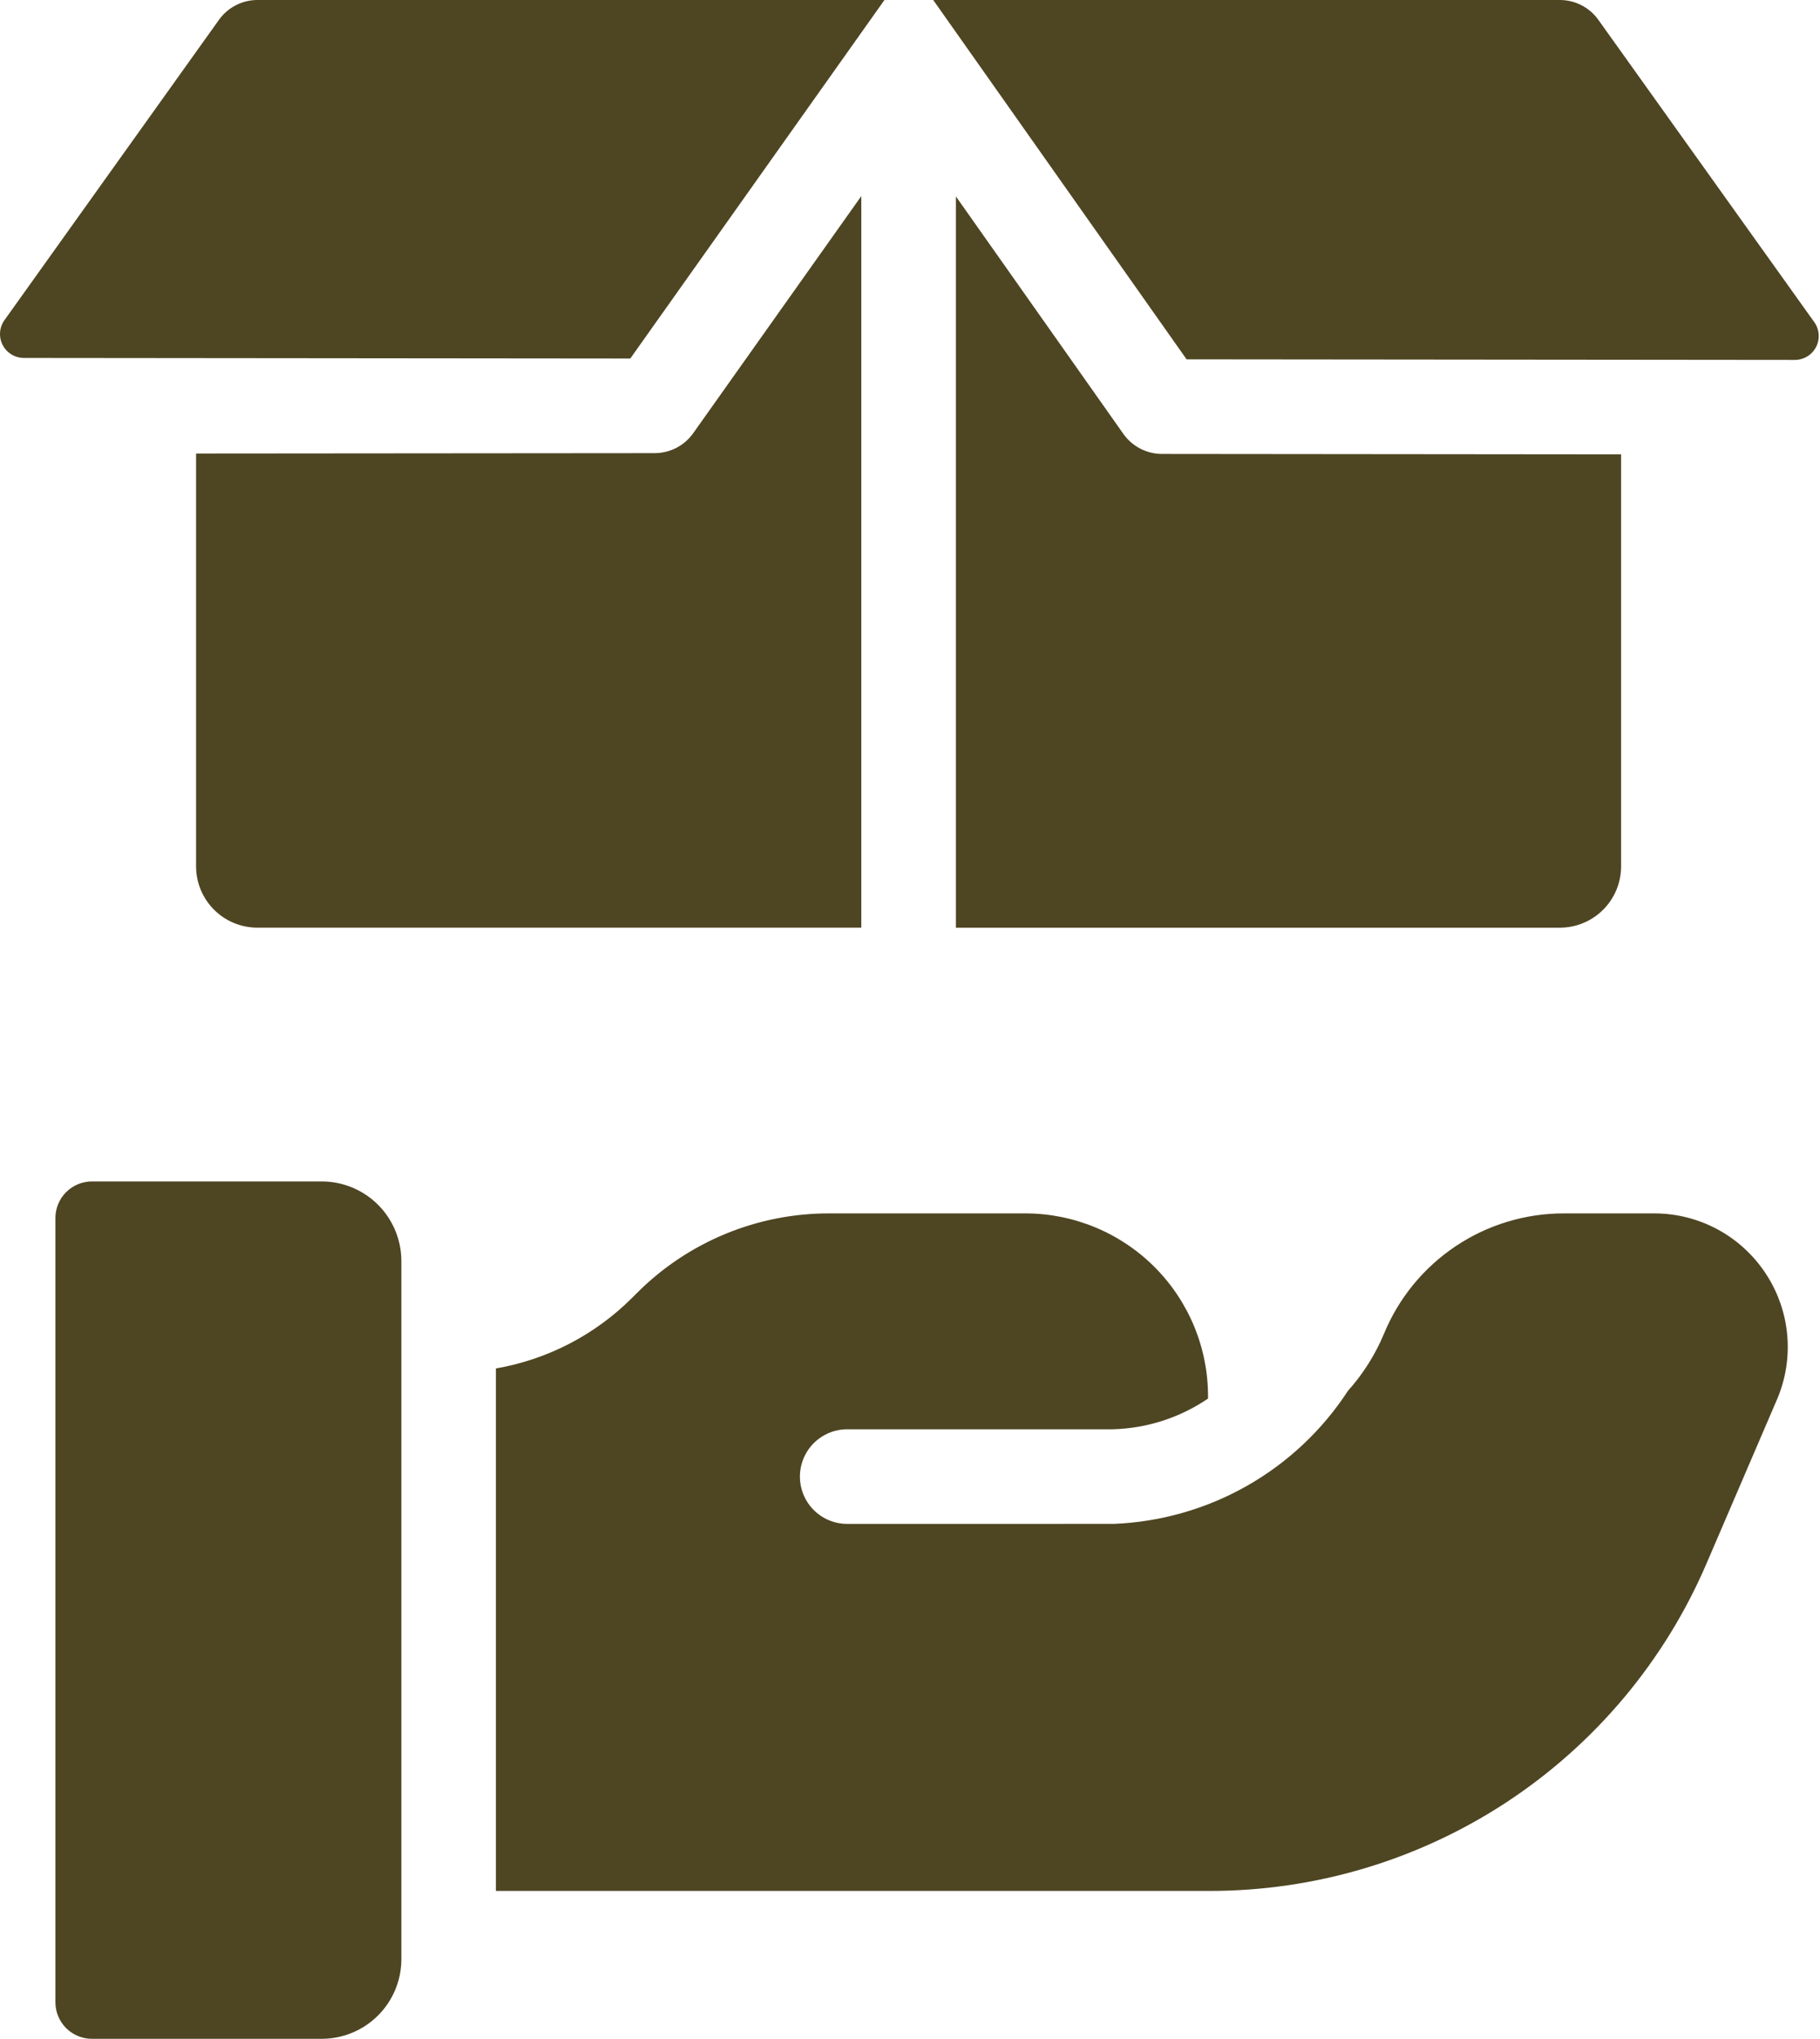<?xml version="1.0" encoding="UTF-8"?> <svg xmlns="http://www.w3.org/2000/svg" width="1176" height="1317" viewBox="0 0 1176 1317" fill="none"><path d="M141.493 12.793L2.873 206.812C1.226 209.118 0.246 211.834 0.041 214.66C-0.165 217.487 0.412 220.316 1.707 222.836C3.003 225.357 4.968 227.472 7.386 228.949C9.804 230.427 12.583 231.211 15.417 231.214L407.266 231.59L571.489 0H166.348C161.486 0.001 156.695 1.163 152.372 3.388C148.049 5.613 144.32 8.837 141.493 12.793Z" fill="#4E4522"></path><path d="M1172.3 208.088L1032.77 12.793C1029.94 8.836 1026.21 5.612 1021.89 3.387C1017.56 1.162 1012.77 0.001 1007.91 0H602.996L766.721 232.115L1159.72 232.491C1162.56 232.494 1165.34 231.716 1167.76 230.241C1170.19 228.766 1172.16 226.651 1173.46 224.129C1174.76 221.607 1175.34 218.776 1175.13 215.946C1174.93 213.116 1173.95 210.397 1172.3 208.088Z" fill="#4E4522"></path><path d="M725.869 280.28L617.676 126.899V599.253H1007.87C1018.38 599.253 1028.45 595.08 1035.88 587.651C1043.31 580.223 1047.48 570.148 1047.48 559.642V293.512L750.801 293.227C745.913 293.217 741.099 292.036 736.761 289.784C732.424 287.531 728.689 284.273 725.869 280.28Z" fill="#4E4522"></path><path d="M423.006 292.718H422.961L126.695 292.96V559.624C126.695 570.13 130.869 580.205 138.297 587.633C145.725 595.062 155.8 599.235 166.306 599.235H556.525V126.678L447.927 279.825C445.102 283.806 441.367 287.053 437.031 289.296C432.696 291.539 427.887 292.712 423.006 292.718Z" fill="#4E4522"></path><path d="M207.861 763.164H59.421C56.32 763.164 53.249 763.775 50.384 764.962C47.519 766.149 44.916 767.888 42.723 770.082C40.53 772.275 38.791 774.878 37.605 777.743C36.418 780.609 35.808 783.68 35.809 786.781V1293.38C35.808 1299.64 38.295 1305.65 42.723 1310.08C47.151 1314.51 53.158 1317 59.421 1317H207.861C214.622 1317 221.317 1315.67 227.564 1313.08C233.811 1310.5 239.487 1306.71 244.268 1301.92C249.05 1297.14 252.842 1291.47 255.43 1285.22C258.018 1278.98 259.35 1272.28 259.35 1265.52V814.639C259.349 807.879 258.017 801.184 255.429 794.938C252.841 788.692 249.048 783.017 244.267 778.237C239.485 773.457 233.809 769.666 227.563 767.08C221.316 764.493 214.621 763.163 207.861 763.164Z" fill="#4E4522"></path><path d="M1140.91 822.649C1133.06 810.701 1122.36 800.894 1109.78 794.113C1097.2 787.333 1083.12 783.792 1068.83 783.81H1010.66C985.697 783.758 961.289 791.144 940.545 805.023C919.801 818.903 903.663 838.648 894.189 861.739C888.568 875.165 880.734 887.554 871.014 898.389C854.491 923.756 832.135 944.798 805.815 959.757C779.495 974.716 749.976 983.157 719.727 984.373L547.426 984.384C539.322 984.384 531.55 981.165 525.819 975.434C520.089 969.704 516.869 961.931 516.869 953.827C516.869 945.723 520.089 937.951 525.819 932.221C531.55 926.49 539.322 923.271 547.426 923.271H718.91C740.942 922.706 762.347 915.818 780.575 903.429V902.393C780.635 886.843 777.624 871.434 771.715 857.051C765.806 842.668 757.116 829.592 746.142 818.575C735.168 807.558 722.128 798.816 707.768 792.85C693.408 786.884 678.011 783.812 662.461 783.81H536.025C512.921 783.745 490.032 788.253 468.678 797.073C447.324 805.894 427.926 818.853 411.603 835.204L408.375 838.418C384.453 862.306 353.734 878.217 320.422 883.975V1221.48H781.519C849.885 1221.52 916.76 1201.5 973.854 1163.9C1030.95 1126.29 1075.75 1072.75 1102.7 1009.92L1148.13 904.201C1153.79 891.078 1156.1 876.75 1154.84 862.512C1153.58 848.274 1148.79 834.574 1140.91 822.649Z" fill="#4E4522"></path></svg> 